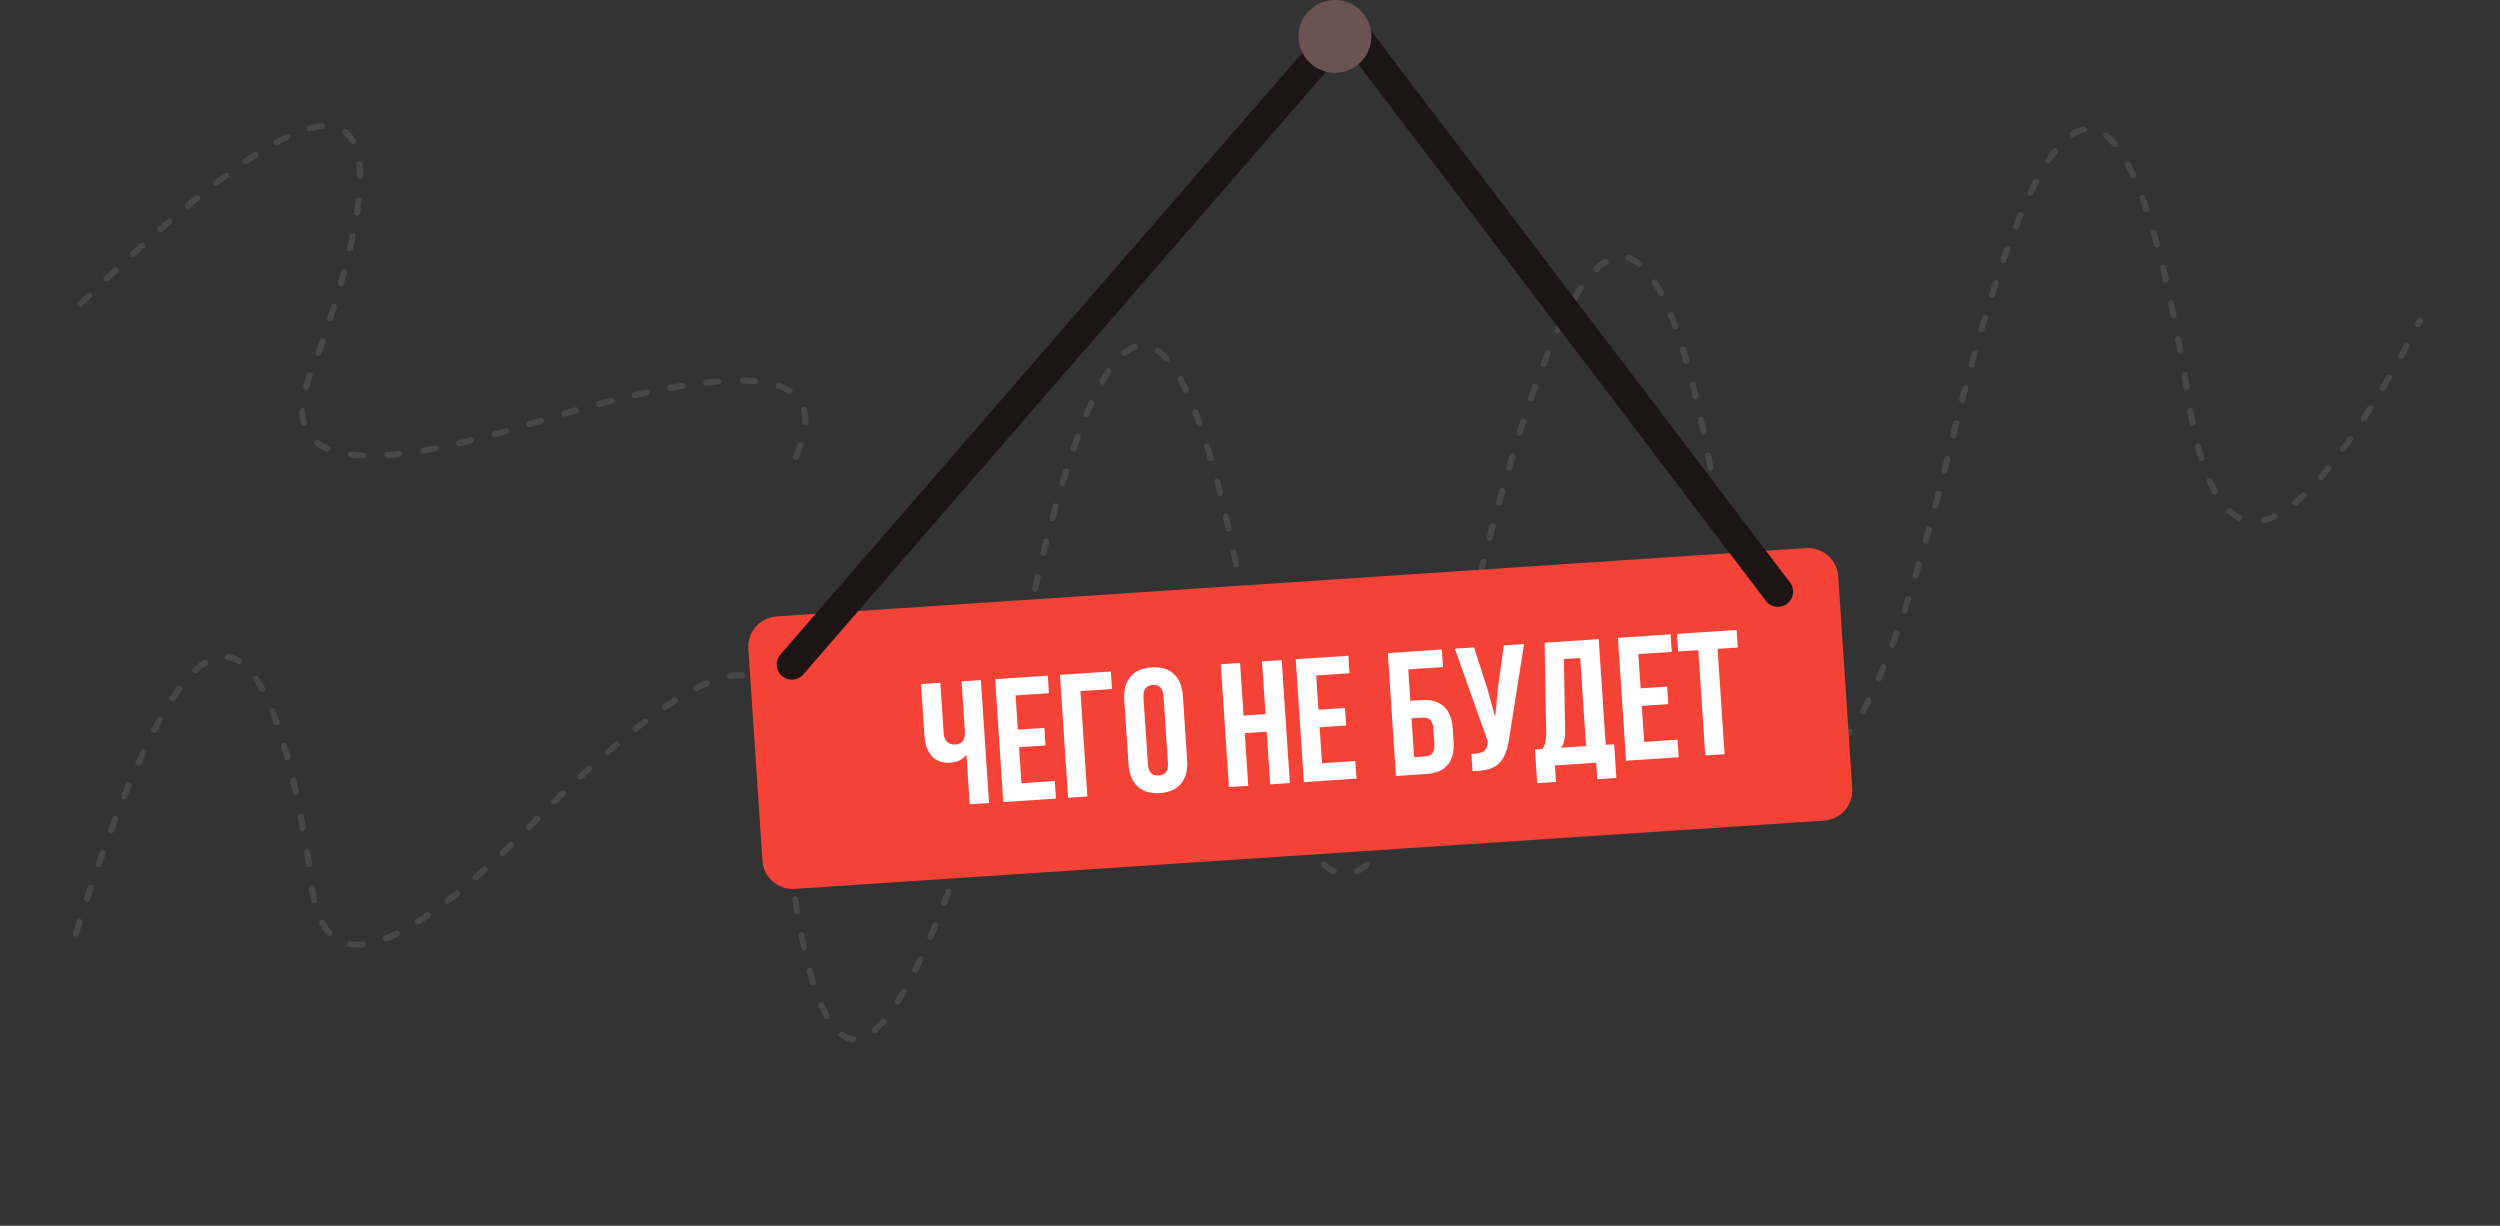 <?xml version="1.0" encoding="UTF-8"?> <svg xmlns="http://www.w3.org/2000/svg" width="412" height="202" viewBox="0 0 412 202" fill="none"><rect x="0" y="0" width="412" height="202" fill="#333333" stroke="none"/> <path opacity="0.1" d="M12.503 153.86C30.537 96.557 43.416 93.188 51.139 143.754C52.298 162.525 65.177 159.156 89.774 133.648C116.012 107.711 128.891 104.343 128.409 123.542C133.309 190.355 146.188 186.987 167.044 113.436C181.281 41.618 194.16 38.249 205.68 103.33C215.539 160.824 228.417 157.456 244.315 93.224C260.516 28.914 273.394 25.545 282.95 83.118C292.758 141.874 305.636 138.505 321.585 73.012C337.481 7.534 350.359 4.165 360.22 62.906C364.731 96.665 377.609 93.296 398.856 52.8" stroke="white" stroke-linecap="round" stroke-dasharray="2 4"></path> <path opacity="0.1" d="M13.236 50.098C56.193 8.103 69.136 11.216 52.064 59.435C44.222 76.528 57.165 79.641 90.892 68.772C126.269 58.3 139.212 61.413 129.721 78.109" stroke="white" stroke-linecap="round" stroke-dasharray="2 4"></path> <path d="M127.989 101.584C125.234 101.767 123.148 104.149 123.331 106.904L125.648 141.828C125.831 144.583 128.212 146.668 130.968 146.486L300.595 135.232C303.35 135.05 305.436 132.668 305.253 129.912L302.936 94.989C302.753 92.234 300.372 90.148 297.616 90.331L127.989 101.584Z" fill="#F44336"></path> <path d="M222 4L293 97.5" stroke="#1D1515" stroke-width="5" stroke-linecap="round"></path> <path d="M222 4L130.5 109.5" stroke="#1D1515" stroke-width="5" stroke-linecap="round"></path> <circle cx="220" cy="6" r="6" fill="#6A5351"></circle> <path d="M158.466 112.291L161.649 112.079L162.993 132.335L159.81 132.546L159.268 124.386C158.624 125.184 157.742 125.621 156.623 125.695C155.35 125.779 154.339 125.43 153.589 124.646C152.858 123.842 152.445 122.727 152.35 121.299L151.782 112.734L154.965 112.523L155.516 120.828C155.559 121.483 155.766 121.973 156.136 122.298C156.505 122.603 156.96 122.737 157.5 122.701C158.021 122.667 158.414 122.466 158.681 122.1C158.946 121.714 159.056 121.184 159.011 120.508L158.466 112.291ZM167.369 114.606L167.743 120.249L172.113 119.959L172.305 122.853L167.935 123.142L168.329 129.074L173.827 128.71L174.019 131.603L165.338 132.179L163.994 111.924L172.675 111.348L172.867 114.242L167.369 114.606ZM179.203 131.259L176.02 131.471L174.676 111.215L183.068 110.658L183.26 113.552L178.051 113.898L179.203 131.259ZM188.447 114.981L189.173 125.919C189.261 127.25 189.855 127.879 190.955 127.806C192.055 127.733 192.56 127.031 192.472 125.7L191.746 114.762C191.658 113.431 191.064 112.802 189.964 112.875C188.865 112.948 188.359 113.65 188.447 114.981ZM185.977 125.927L185.278 115.394C185.17 113.774 185.502 112.493 186.273 111.55C187.043 110.608 188.21 110.085 189.772 109.981C191.335 109.877 192.56 110.242 193.449 111.074C194.337 111.906 194.835 113.133 194.943 114.753L195.641 125.286C195.749 126.907 195.417 128.188 194.647 129.13C193.876 130.073 192.709 130.596 191.147 130.7C189.584 130.803 188.359 130.439 187.471 129.607C186.582 128.774 186.084 127.548 185.977 125.927ZM205.133 120.82L205.709 129.501L202.525 129.712L201.182 109.457L204.365 109.246L204.941 117.926L208.558 117.686L207.982 109.006L211.223 108.791L212.566 129.046L209.326 129.261L208.75 120.58L205.133 120.82ZM216.906 111.32L217.28 116.963L221.649 116.673L221.841 119.566L217.472 119.856L217.865 125.788L223.363 125.423L223.555 128.317L214.874 128.893L213.531 108.637L222.211 108.062L222.403 110.955L216.906 111.32ZM235.085 127.552L230.05 127.886L228.706 107.631L237.618 107.039L237.81 109.933L232.081 110.313L232.424 115.493L234.276 115.37C235.858 115.265 237.083 115.62 237.951 116.434C238.817 117.229 239.304 118.437 239.412 120.057L239.556 122.227C239.663 123.848 239.341 125.119 238.588 126.041C237.834 126.943 236.666 127.447 235.085 127.552ZM233.041 124.781L234.893 124.659C235.973 124.587 236.471 123.914 236.386 122.641L236.216 120.066C236.131 118.793 235.549 118.192 234.468 118.264L232.616 118.386L233.041 124.781ZM251.162 106.141L248.749 121.472C248.475 123.467 247.921 124.899 247.087 125.768C246.253 126.637 244.781 127.074 242.669 127.078L242.481 124.242C243.353 124.243 244.003 124.112 244.431 123.851C244.86 123.59 245.109 123.109 245.178 122.407L245.196 122.231L239.761 106.897L242.915 106.688L245.11 113.489L246.408 118.169L246.848 113.402L247.834 106.362L251.162 106.141ZM266.379 128.208L263.225 128.417L263.044 125.697L256.244 126.148L256.425 128.868L253.328 129.074L252.96 123.518L254.204 123.436C254.629 122.826 254.831 121.931 254.811 120.75L254.553 105.916L263.466 105.325L264.621 122.744L266.01 122.652L266.379 128.208ZM257.726 108.612L257.932 120.485C257.941 121.783 257.701 122.7 257.213 123.236L261.38 122.959L260.417 108.433L257.726 108.612ZM270.003 107.797L270.377 113.44L274.746 113.15L274.938 116.044L270.569 116.334L270.963 122.266L276.46 121.901L276.652 124.795L267.971 125.37L266.628 105.115L275.309 104.539L275.501 107.433L270.003 107.797ZM276.547 107.363L276.355 104.47L286.193 103.817L286.385 106.711L283.058 106.931L284.21 124.293L281.027 124.504L279.875 107.142L276.547 107.363Z" fill="white"></path> </svg> 